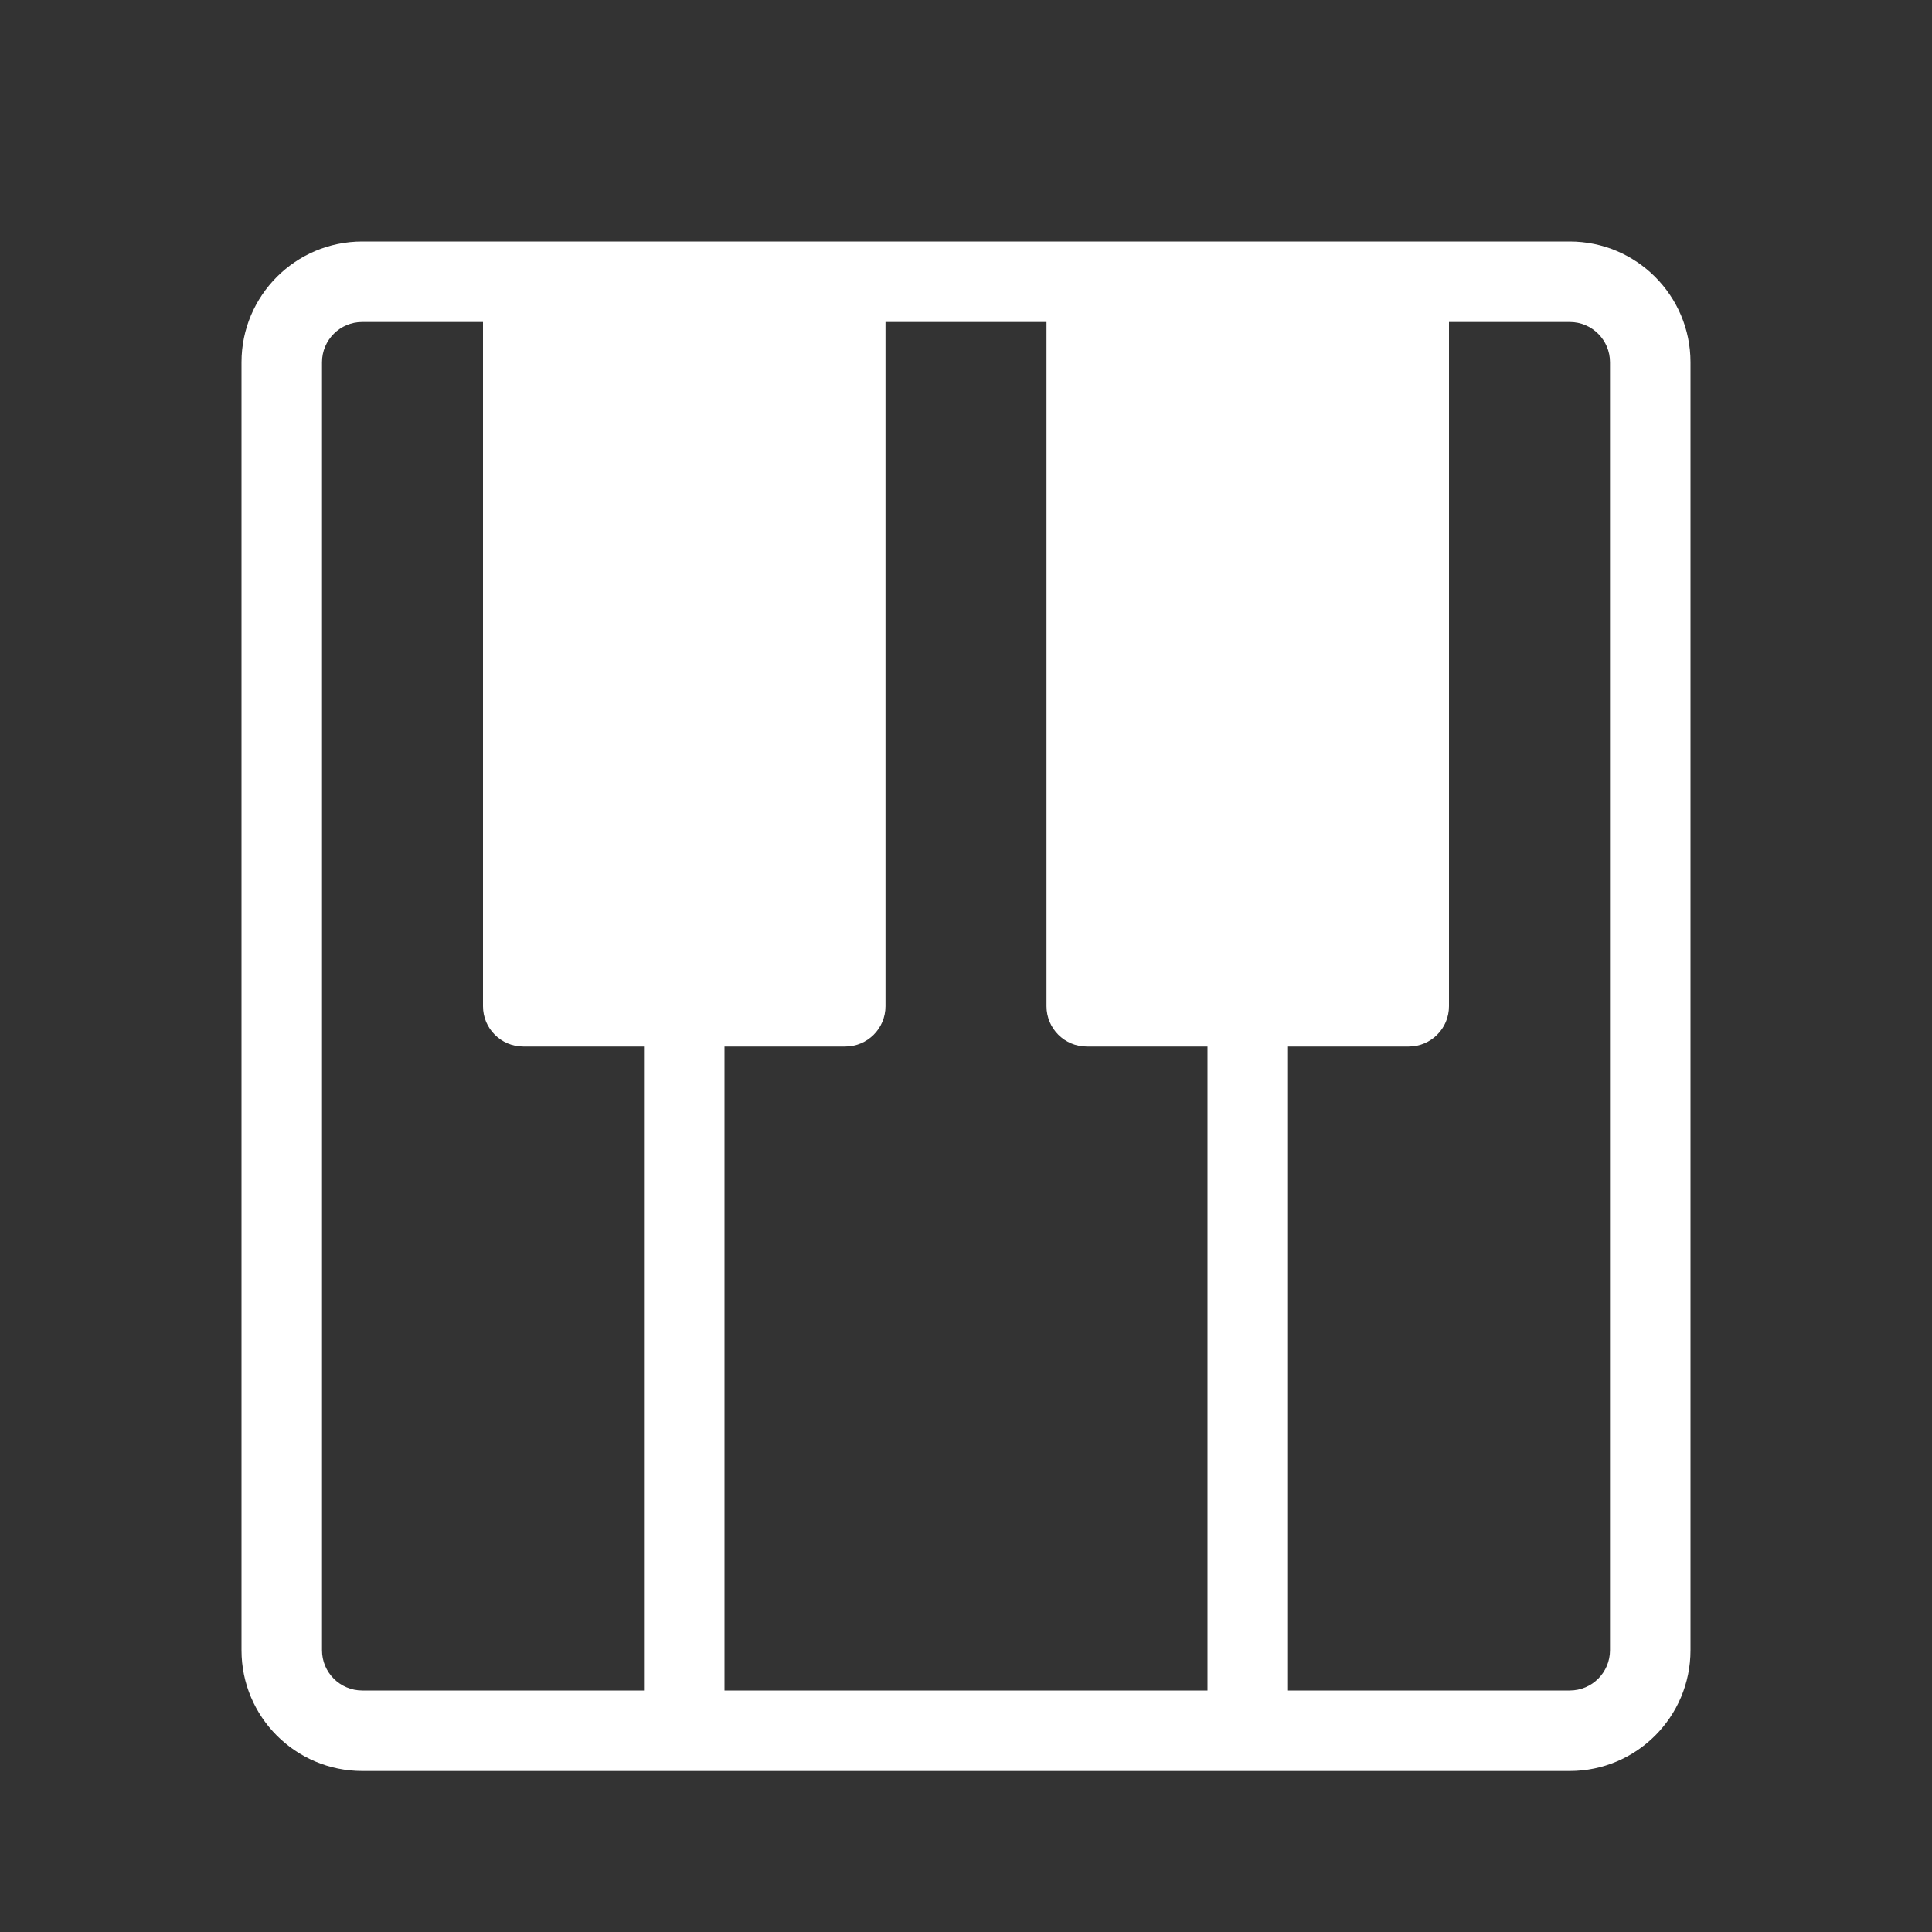 <svg xmlns="http://www.w3.org/2000/svg" fill="none" viewBox="0 0 24 24" height="24" width="24">
<rect x="0" y="0" width="24" height="24" fill="#333333" stroke="none"/>
<path fill="white" d="M3 4.5C3 3.672 3.672 3 4.5 3H19.5C20.328 3 21 3.672 21 4.5V20.5C21 21.328 20.328 22 19.5 22H4.5C3.672 22 3 21.328 3 20.5V4.5ZM11 4H13V12.5C13 12.776 13.224 13 13.5 13H15V21H9V13H10.5C10.776 13 11 12.776 11 12.5V4ZM16 21H19.5C19.776 21 20 20.776 20 20.5V4.5C20 4.224 19.776 4 19.5 4H18V12.5C18 12.776 17.776 13 17.5 13H16V21ZM6 4V12.5C6 12.776 6.224 13 6.5 13H8V21H4.5C4.224 21 4 20.776 4 20.5V4.5C4 4.224 4.224 4 4.5 4H6Z" clip-rule="evenodd" fill-rule="evenodd"></path>
</svg>
